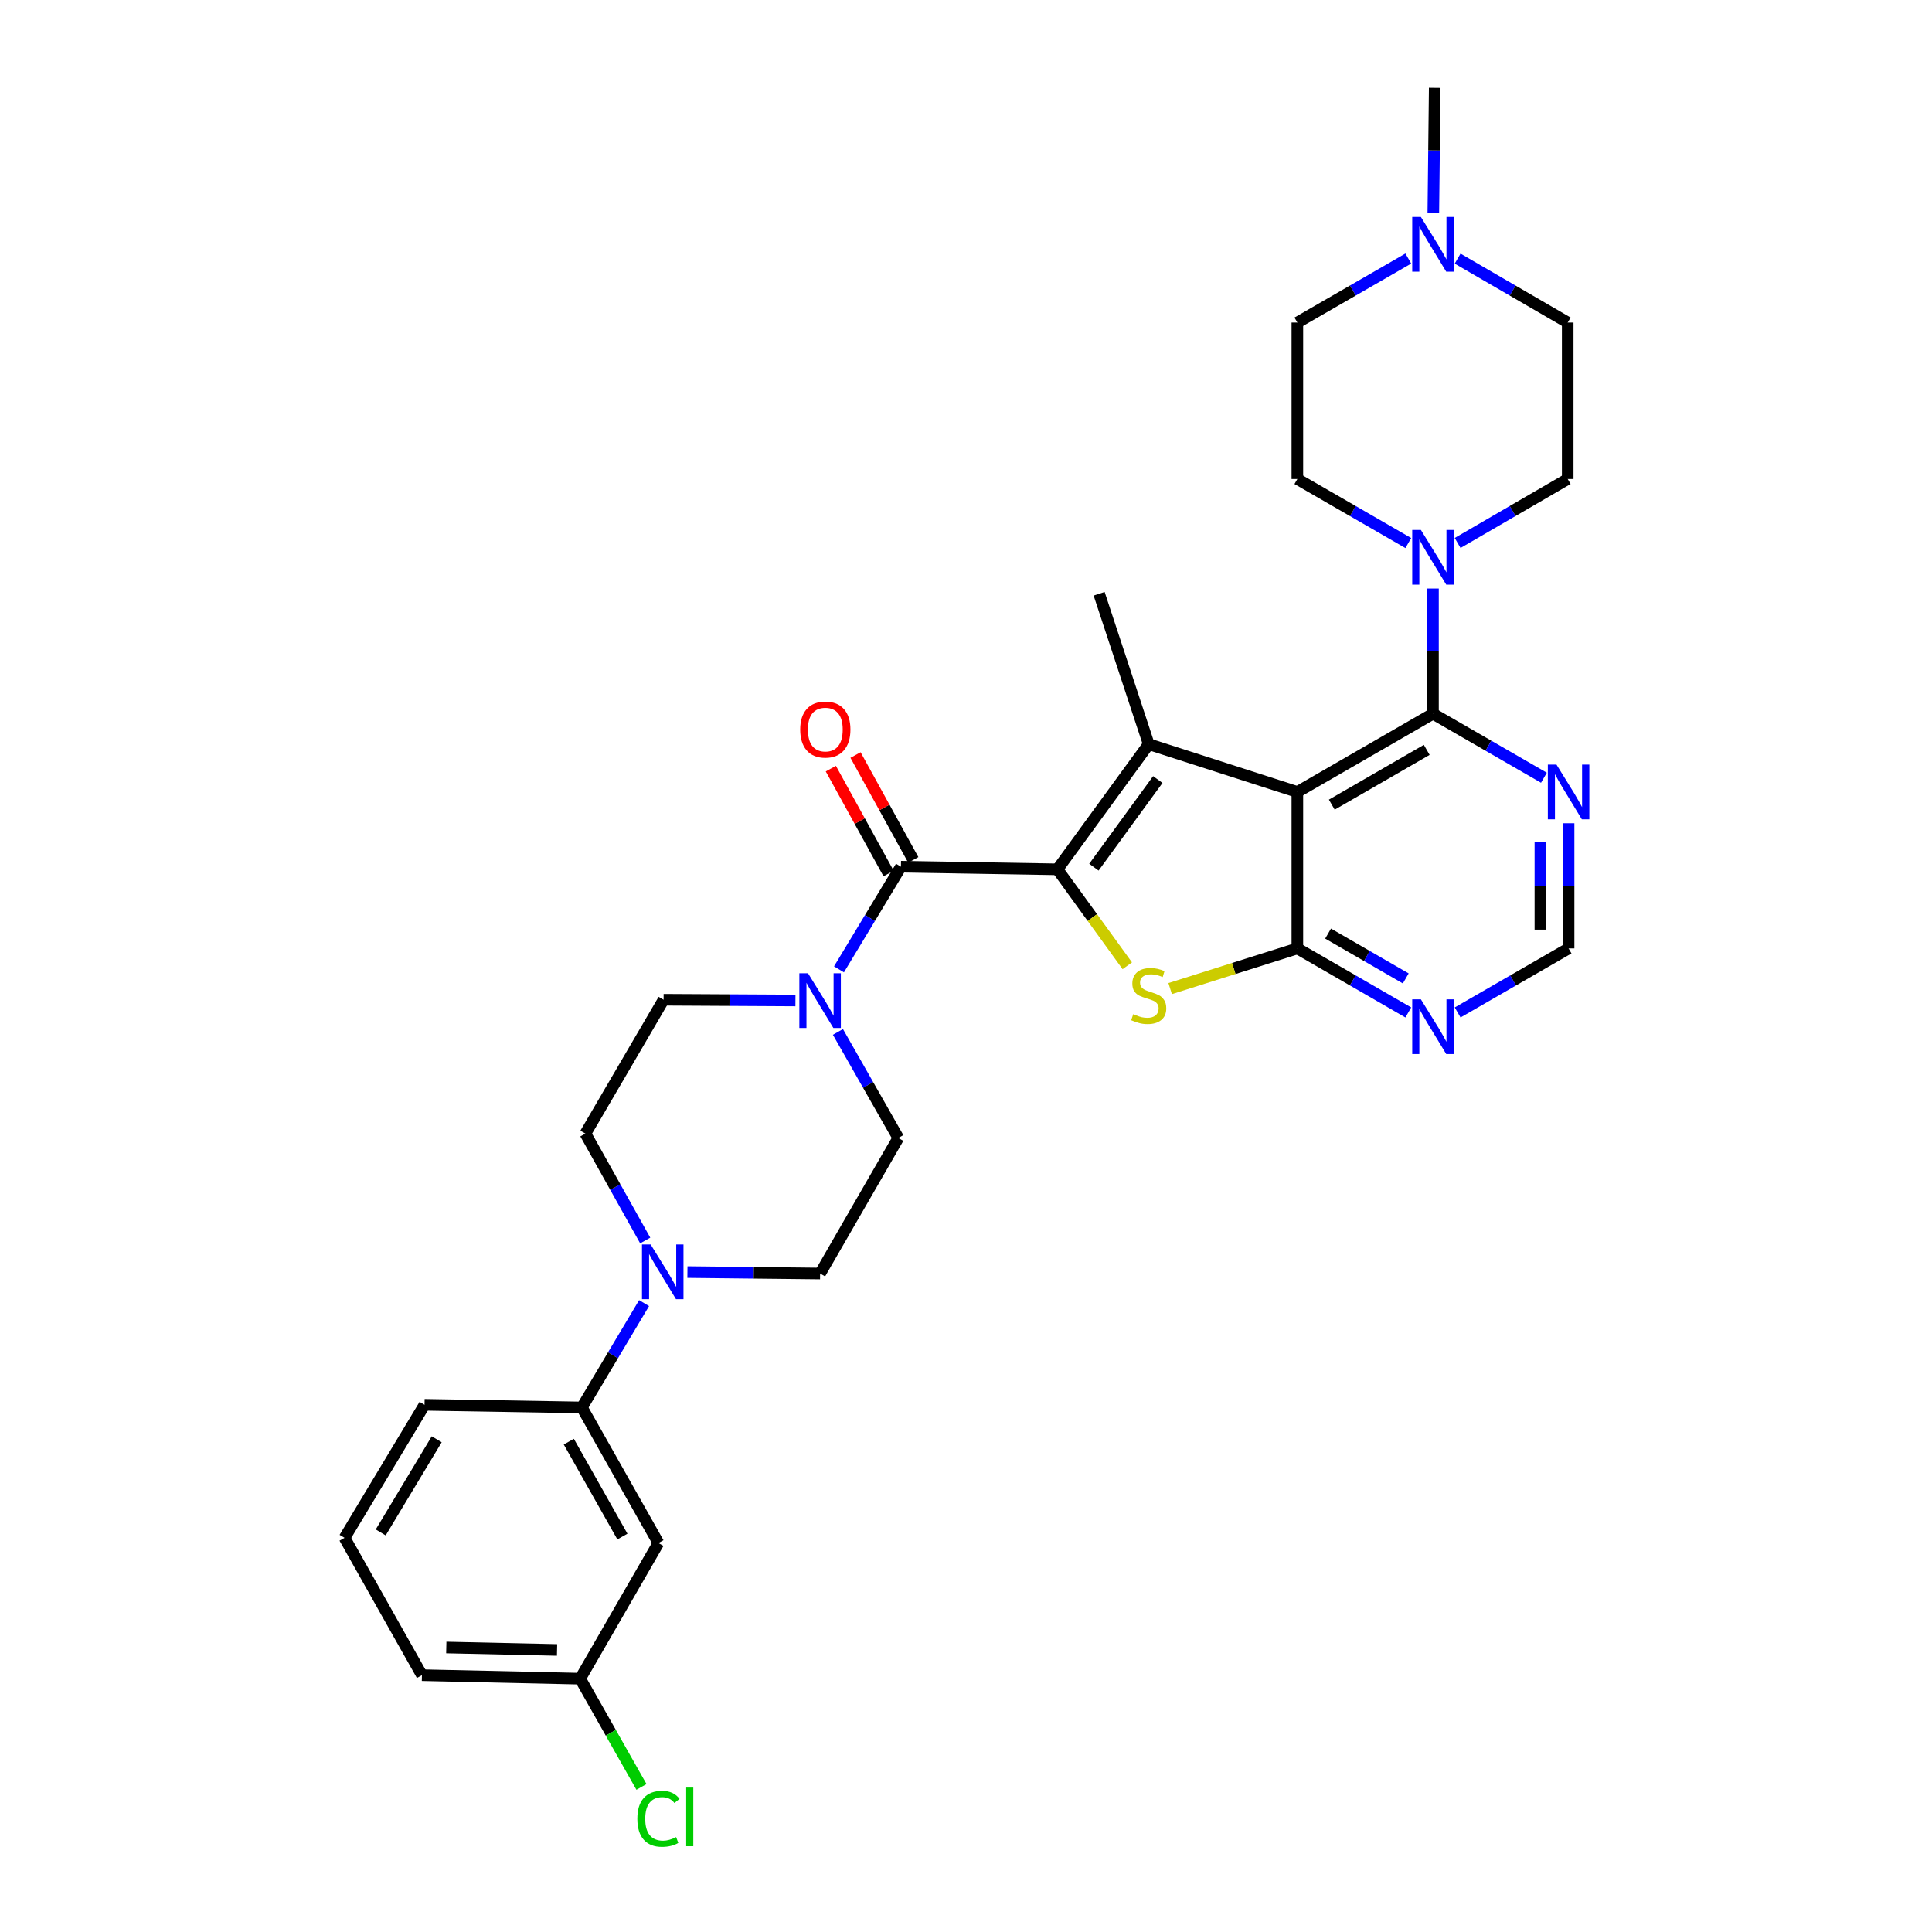 <?xml version='1.0' encoding='iso-8859-1'?>
<svg version='1.1' baseProfile='full'
              xmlns='http://www.w3.org/2000/svg'
                      xmlns:rdkit='http://www.rdkit.org/xml'
                      xmlns:xlink='http://www.w3.org/1999/xlink'
                  xml:space='preserve'
width='1000px' height='1000px' viewBox='0 0 1000 1000'>
<!-- END OF HEADER -->
<rect style='opacity:1.0;fill:#FFFFFF;stroke:none' width='1000' height='1000' x='0' y='0'> </rect>
<path class='bond-1' d='M 547.324,449.97 L 594.574,385.18' style='fill:none;fill-rule:evenodd;stroke:#000000;stroke-width:6px;stroke-linecap:butt;stroke-linejoin:miter;stroke-opacity:1' />
<path class='bond-1' d='M 566.204,448.852 L 599.279,403.499' style='fill:none;fill-rule:evenodd;stroke:#000000;stroke-width:6px;stroke-linecap:butt;stroke-linejoin:miter;stroke-opacity:1' />
<path class='bond-3' d='M 547.324,449.97 L 565.402,474.926' style='fill:none;fill-rule:evenodd;stroke:#000000;stroke-width:6px;stroke-linecap:butt;stroke-linejoin:miter;stroke-opacity:1' />
<path class='bond-3' d='M 565.402,474.926 L 583.48,499.882' style='fill:none;fill-rule:evenodd;stroke:#CCCC00;stroke-width:6px;stroke-linecap:butt;stroke-linejoin:miter;stroke-opacity:1' />
<path class='bond-4' d='M 547.324,449.97 L 466.325,448.607' style='fill:none;fill-rule:evenodd;stroke:#000000;stroke-width:6px;stroke-linecap:butt;stroke-linejoin:miter;stroke-opacity:1' />
<path class='bond-0' d='M 671.51,409.928 L 594.574,385.18' style='fill:none;fill-rule:evenodd;stroke:#000000;stroke-width:6px;stroke-linecap:butt;stroke-linejoin:miter;stroke-opacity:1' />
<path class='bond-5' d='M 671.51,409.928 L 741.708,369.417' style='fill:none;fill-rule:evenodd;stroke:#000000;stroke-width:6px;stroke-linecap:butt;stroke-linejoin:miter;stroke-opacity:1' />
<path class='bond-5' d='M 689.335,416.493 L 738.474,388.135' style='fill:none;fill-rule:evenodd;stroke:#000000;stroke-width:6px;stroke-linecap:butt;stroke-linejoin:miter;stroke-opacity:1' />
<path class='bond-31' d='M 671.51,409.928 L 671.51,490.895' style='fill:none;fill-rule:evenodd;stroke:#000000;stroke-width:6px;stroke-linecap:butt;stroke-linejoin:miter;stroke-opacity:1' />
<path class='bond-25' d='M 594.574,385.18 L 568.909,307.328' style='fill:none;fill-rule:evenodd;stroke:#000000;stroke-width:6px;stroke-linecap:butt;stroke-linejoin:miter;stroke-opacity:1' />
<path class='bond-2' d='M 671.51,490.895 L 638.59,501.293' style='fill:none;fill-rule:evenodd;stroke:#000000;stroke-width:6px;stroke-linecap:butt;stroke-linejoin:miter;stroke-opacity:1' />
<path class='bond-2' d='M 638.59,501.293 L 605.671,511.691' style='fill:none;fill-rule:evenodd;stroke:#CCCC00;stroke-width:6px;stroke-linecap:butt;stroke-linejoin:miter;stroke-opacity:1' />
<path class='bond-9' d='M 671.51,490.895 L 700.226,507.467' style='fill:none;fill-rule:evenodd;stroke:#000000;stroke-width:6px;stroke-linecap:butt;stroke-linejoin:miter;stroke-opacity:1' />
<path class='bond-9' d='M 700.226,507.467 L 728.941,524.039' style='fill:none;fill-rule:evenodd;stroke:#0000FF;stroke-width:6px;stroke-linecap:butt;stroke-linejoin:miter;stroke-opacity:1' />
<path class='bond-9' d='M 687.42,483.225 L 707.521,494.825' style='fill:none;fill-rule:evenodd;stroke:#000000;stroke-width:6px;stroke-linecap:butt;stroke-linejoin:miter;stroke-opacity:1' />
<path class='bond-9' d='M 707.521,494.825 L 727.622,506.425' style='fill:none;fill-rule:evenodd;stroke:#0000FF;stroke-width:6px;stroke-linecap:butt;stroke-linejoin:miter;stroke-opacity:1' />
<path class='bond-6' d='M 466.325,448.607 L 450.29,475.168' style='fill:none;fill-rule:evenodd;stroke:#000000;stroke-width:6px;stroke-linecap:butt;stroke-linejoin:miter;stroke-opacity:1' />
<path class='bond-6' d='M 450.29,475.168 L 434.254,501.729' style='fill:none;fill-rule:evenodd;stroke:#0000FF;stroke-width:6px;stroke-linecap:butt;stroke-linejoin:miter;stroke-opacity:1' />
<path class='bond-15' d='M 472.718,445.087 L 457.77,417.944' style='fill:none;fill-rule:evenodd;stroke:#000000;stroke-width:6px;stroke-linecap:butt;stroke-linejoin:miter;stroke-opacity:1' />
<path class='bond-15' d='M 457.77,417.944 L 442.822,390.802' style='fill:none;fill-rule:evenodd;stroke:#FF0000;stroke-width:6px;stroke-linecap:butt;stroke-linejoin:miter;stroke-opacity:1' />
<path class='bond-15' d='M 459.932,452.128 L 444.985,424.985' style='fill:none;fill-rule:evenodd;stroke:#000000;stroke-width:6px;stroke-linecap:butt;stroke-linejoin:miter;stroke-opacity:1' />
<path class='bond-15' d='M 444.985,424.985 L 430.037,397.843' style='fill:none;fill-rule:evenodd;stroke:#FF0000;stroke-width:6px;stroke-linecap:butt;stroke-linejoin:miter;stroke-opacity:1' />
<path class='bond-7' d='M 741.708,369.417 L 741.708,337.022' style='fill:none;fill-rule:evenodd;stroke:#000000;stroke-width:6px;stroke-linecap:butt;stroke-linejoin:miter;stroke-opacity:1' />
<path class='bond-7' d='M 741.708,337.022 L 741.708,304.627' style='fill:none;fill-rule:evenodd;stroke:#0000FF;stroke-width:6px;stroke-linecap:butt;stroke-linejoin:miter;stroke-opacity:1' />
<path class='bond-10' d='M 741.708,369.417 L 770.419,385.989' style='fill:none;fill-rule:evenodd;stroke:#000000;stroke-width:6px;stroke-linecap:butt;stroke-linejoin:miter;stroke-opacity:1' />
<path class='bond-10' d='M 770.419,385.989 L 799.131,402.56' style='fill:none;fill-rule:evenodd;stroke:#0000FF;stroke-width:6px;stroke-linecap:butt;stroke-linejoin:miter;stroke-opacity:1' />
<path class='bond-16' d='M 411.718,517.843 L 377.598,517.655' style='fill:none;fill-rule:evenodd;stroke:#0000FF;stroke-width:6px;stroke-linecap:butt;stroke-linejoin:miter;stroke-opacity:1' />
<path class='bond-16' d='M 377.598,517.655 L 343.477,517.467' style='fill:none;fill-rule:evenodd;stroke:#000000;stroke-width:6px;stroke-linecap:butt;stroke-linejoin:miter;stroke-opacity:1' />
<path class='bond-17' d='M 433.713,534.118 L 449.342,561.561' style='fill:none;fill-rule:evenodd;stroke:#0000FF;stroke-width:6px;stroke-linecap:butt;stroke-linejoin:miter;stroke-opacity:1' />
<path class='bond-17' d='M 449.342,561.561 L 464.971,589.003' style='fill:none;fill-rule:evenodd;stroke:#000000;stroke-width:6px;stroke-linecap:butt;stroke-linejoin:miter;stroke-opacity:1' />
<path class='bond-20' d='M 754.464,281.032 L 782.954,264.482' style='fill:none;fill-rule:evenodd;stroke:#0000FF;stroke-width:6px;stroke-linecap:butt;stroke-linejoin:miter;stroke-opacity:1' />
<path class='bond-20' d='M 782.954,264.482 L 811.443,247.931' style='fill:none;fill-rule:evenodd;stroke:#000000;stroke-width:6px;stroke-linecap:butt;stroke-linejoin:miter;stroke-opacity:1' />
<path class='bond-21' d='M 728.941,281.075 L 700.226,264.503' style='fill:none;fill-rule:evenodd;stroke:#0000FF;stroke-width:6px;stroke-linecap:butt;stroke-linejoin:miter;stroke-opacity:1' />
<path class='bond-21' d='M 700.226,264.503 L 671.51,247.931' style='fill:none;fill-rule:evenodd;stroke:#000000;stroke-width:6px;stroke-linecap:butt;stroke-linejoin:miter;stroke-opacity:1' />
<path class='bond-8' d='M 355.807,658.431 L 390.146,658.804' style='fill:none;fill-rule:evenodd;stroke:#0000FF;stroke-width:6px;stroke-linecap:butt;stroke-linejoin:miter;stroke-opacity:1' />
<path class='bond-8' d='M 390.146,658.804 L 424.484,659.176' style='fill:none;fill-rule:evenodd;stroke:#000000;stroke-width:6px;stroke-linecap:butt;stroke-linejoin:miter;stroke-opacity:1' />
<path class='bond-11' d='M 333.372,674.496 L 317.277,701.497' style='fill:none;fill-rule:evenodd;stroke:#0000FF;stroke-width:6px;stroke-linecap:butt;stroke-linejoin:miter;stroke-opacity:1' />
<path class='bond-11' d='M 317.277,701.497 L 301.181,728.498' style='fill:none;fill-rule:evenodd;stroke:#000000;stroke-width:6px;stroke-linecap:butt;stroke-linejoin:miter;stroke-opacity:1' />
<path class='bond-32' d='M 333.962,642.083 L 318.48,614.412' style='fill:none;fill-rule:evenodd;stroke:#0000FF;stroke-width:6px;stroke-linecap:butt;stroke-linejoin:miter;stroke-opacity:1' />
<path class='bond-32' d='M 318.48,614.412 L 302.998,586.741' style='fill:none;fill-rule:evenodd;stroke:#000000;stroke-width:6px;stroke-linecap:butt;stroke-linejoin:miter;stroke-opacity:1' />
<path class='bond-13' d='M 754.474,524.038 L 783.185,507.466' style='fill:none;fill-rule:evenodd;stroke:#0000FF;stroke-width:6px;stroke-linecap:butt;stroke-linejoin:miter;stroke-opacity:1' />
<path class='bond-13' d='M 783.185,507.466 L 811.897,490.895' style='fill:none;fill-rule:evenodd;stroke:#000000;stroke-width:6px;stroke-linecap:butt;stroke-linejoin:miter;stroke-opacity:1' />
<path class='bond-33' d='M 811.897,426.113 L 811.897,458.504' style='fill:none;fill-rule:evenodd;stroke:#0000FF;stroke-width:6px;stroke-linecap:butt;stroke-linejoin:miter;stroke-opacity:1' />
<path class='bond-33' d='M 811.897,458.504 L 811.897,490.895' style='fill:none;fill-rule:evenodd;stroke:#000000;stroke-width:6px;stroke-linecap:butt;stroke-linejoin:miter;stroke-opacity:1' />
<path class='bond-33' d='M 797.301,435.83 L 797.301,458.504' style='fill:none;fill-rule:evenodd;stroke:#0000FF;stroke-width:6px;stroke-linecap:butt;stroke-linejoin:miter;stroke-opacity:1' />
<path class='bond-33' d='M 797.301,458.504 L 797.301,481.177' style='fill:none;fill-rule:evenodd;stroke:#000000;stroke-width:6px;stroke-linecap:butt;stroke-linejoin:miter;stroke-opacity:1' />
<path class='bond-14' d='M 301.181,728.498 L 340.809,798.664' style='fill:none;fill-rule:evenodd;stroke:#000000;stroke-width:6px;stroke-linecap:butt;stroke-linejoin:miter;stroke-opacity:1' />
<path class='bond-14' d='M 294.417,746.201 L 322.156,795.317' style='fill:none;fill-rule:evenodd;stroke:#000000;stroke-width:6px;stroke-linecap:butt;stroke-linejoin:miter;stroke-opacity:1' />
<path class='bond-28' d='M 301.181,728.498 L 219.737,727.128' style='fill:none;fill-rule:evenodd;stroke:#000000;stroke-width:6px;stroke-linecap:butt;stroke-linejoin:miter;stroke-opacity:1' />
<path class='bond-12' d='M 728.942,133.824 L 700.226,150.386' style='fill:none;fill-rule:evenodd;stroke:#0000FF;stroke-width:6px;stroke-linecap:butt;stroke-linejoin:miter;stroke-opacity:1' />
<path class='bond-12' d='M 700.226,150.386 L 671.51,166.949' style='fill:none;fill-rule:evenodd;stroke:#000000;stroke-width:6px;stroke-linecap:butt;stroke-linejoin:miter;stroke-opacity:1' />
<path class='bond-27' d='M 741.887,110.276 L 742.248,77.865' style='fill:none;fill-rule:evenodd;stroke:#0000FF;stroke-width:6px;stroke-linecap:butt;stroke-linejoin:miter;stroke-opacity:1' />
<path class='bond-27' d='M 742.248,77.865 L 742.608,45.455' style='fill:none;fill-rule:evenodd;stroke:#000000;stroke-width:6px;stroke-linecap:butt;stroke-linejoin:miter;stroke-opacity:1' />
<path class='bond-34' d='M 754.464,133.867 L 782.953,150.408' style='fill:none;fill-rule:evenodd;stroke:#0000FF;stroke-width:6px;stroke-linecap:butt;stroke-linejoin:miter;stroke-opacity:1' />
<path class='bond-34' d='M 782.953,150.408 L 811.443,166.949' style='fill:none;fill-rule:evenodd;stroke:#000000;stroke-width:6px;stroke-linecap:butt;stroke-linejoin:miter;stroke-opacity:1' />
<path class='bond-24' d='M 340.809,798.664 L 300.298,868.878' style='fill:none;fill-rule:evenodd;stroke:#000000;stroke-width:6px;stroke-linecap:butt;stroke-linejoin:miter;stroke-opacity:1' />
<path class='bond-19' d='M 343.477,517.467 L 302.998,586.741' style='fill:none;fill-rule:evenodd;stroke:#000000;stroke-width:6px;stroke-linecap:butt;stroke-linejoin:miter;stroke-opacity:1' />
<path class='bond-18' d='M 464.971,589.003 L 424.484,659.176' style='fill:none;fill-rule:evenodd;stroke:#000000;stroke-width:6px;stroke-linecap:butt;stroke-linejoin:miter;stroke-opacity:1' />
<path class='bond-23' d='M 811.443,247.931 L 811.443,166.949' style='fill:none;fill-rule:evenodd;stroke:#000000;stroke-width:6px;stroke-linecap:butt;stroke-linejoin:miter;stroke-opacity:1' />
<path class='bond-22' d='M 671.51,247.931 L 671.51,166.949' style='fill:none;fill-rule:evenodd;stroke:#000000;stroke-width:6px;stroke-linecap:butt;stroke-linejoin:miter;stroke-opacity:1' />
<path class='bond-26' d='M 300.298,868.878 L 316.161,896.892' style='fill:none;fill-rule:evenodd;stroke:#000000;stroke-width:6px;stroke-linecap:butt;stroke-linejoin:miter;stroke-opacity:1' />
<path class='bond-26' d='M 316.161,896.892 L 332.024,924.906' style='fill:none;fill-rule:evenodd;stroke:#00CC00;stroke-width:6px;stroke-linecap:butt;stroke-linejoin:miter;stroke-opacity:1' />
<path class='bond-35' d='M 300.298,868.878 L 218.391,867.061' style='fill:none;fill-rule:evenodd;stroke:#000000;stroke-width:6px;stroke-linecap:butt;stroke-linejoin:miter;stroke-opacity:1' />
<path class='bond-35' d='M 288.335,854.013 L 231,852.742' style='fill:none;fill-rule:evenodd;stroke:#000000;stroke-width:6px;stroke-linecap:butt;stroke-linejoin:miter;stroke-opacity:1' />
<path class='bond-29' d='M 219.737,727.128 L 178.341,795.98' style='fill:none;fill-rule:evenodd;stroke:#000000;stroke-width:6px;stroke-linecap:butt;stroke-linejoin:miter;stroke-opacity:1' />
<path class='bond-29' d='M 226.037,744.976 L 197.06,793.173' style='fill:none;fill-rule:evenodd;stroke:#000000;stroke-width:6px;stroke-linecap:butt;stroke-linejoin:miter;stroke-opacity:1' />
<path class='bond-30' d='M 178.341,795.98 L 218.391,867.061' style='fill:none;fill-rule:evenodd;stroke:#000000;stroke-width:6px;stroke-linecap:butt;stroke-linejoin:miter;stroke-opacity:1' />
<path  class='atom-4' d='M 586.574 524.917
Q 586.894 525.037, 588.214 525.597
Q 589.534 526.157, 590.974 526.517
Q 592.454 526.837, 593.894 526.837
Q 596.574 526.837, 598.134 525.557
Q 599.694 524.237, 599.694 521.957
Q 599.694 520.397, 598.894 519.437
Q 598.134 518.477, 596.934 517.957
Q 595.734 517.437, 593.734 516.837
Q 591.214 516.077, 589.694 515.357
Q 588.214 514.637, 587.134 513.117
Q 586.094 511.597, 586.094 509.037
Q 586.094 505.477, 588.494 503.277
Q 590.934 501.077, 595.734 501.077
Q 599.014 501.077, 602.734 502.637
L 601.814 505.717
Q 598.414 504.317, 595.854 504.317
Q 593.094 504.317, 591.574 505.477
Q 590.054 506.597, 590.094 508.557
Q 590.094 510.077, 590.854 510.997
Q 591.654 511.917, 592.774 512.437
Q 593.934 512.957, 595.854 513.557
Q 598.414 514.357, 599.934 515.157
Q 601.454 515.957, 602.534 517.597
Q 603.654 519.197, 603.654 521.957
Q 603.654 525.877, 601.014 527.997
Q 598.414 530.077, 594.054 530.077
Q 591.534 530.077, 589.614 529.517
Q 587.734 528.997, 585.494 528.077
L 586.574 524.917
' fill='#CCCC00'/>
<path  class='atom-7' d='M 418.224 503.753
L 427.504 518.753
Q 428.424 520.233, 429.904 522.913
Q 431.384 525.593, 431.464 525.753
L 431.464 503.753
L 435.224 503.753
L 435.224 532.073
L 431.344 532.073
L 421.384 515.673
Q 420.224 513.753, 418.984 511.553
Q 417.784 509.353, 417.424 508.673
L 417.424 532.073
L 413.744 532.073
L 413.744 503.753
L 418.224 503.753
' fill='#0000FF'/>
<path  class='atom-8' d='M 735.448 274.283
L 744.728 289.283
Q 745.648 290.763, 747.128 293.443
Q 748.608 296.123, 748.688 296.283
L 748.688 274.283
L 752.448 274.283
L 752.448 302.603
L 748.568 302.603
L 738.608 286.203
Q 737.448 284.283, 736.208 282.083
Q 735.008 279.883, 734.648 279.203
L 734.648 302.603
L 730.968 302.603
L 730.968 274.283
L 735.448 274.283
' fill='#0000FF'/>
<path  class='atom-9' d='M 336.771 644.132
L 346.051 659.132
Q 346.971 660.612, 348.451 663.292
Q 349.931 665.972, 350.011 666.132
L 350.011 644.132
L 353.771 644.132
L 353.771 672.452
L 349.891 672.452
L 339.931 656.052
Q 338.771 654.132, 337.531 651.932
Q 336.331 649.732, 335.971 649.052
L 335.971 672.452
L 332.291 672.452
L 332.291 644.132
L 336.771 644.132
' fill='#0000FF'/>
<path  class='atom-10' d='M 735.448 517.246
L 744.728 532.246
Q 745.648 533.726, 747.128 536.406
Q 748.608 539.086, 748.688 539.246
L 748.688 517.246
L 752.448 517.246
L 752.448 545.566
L 748.568 545.566
L 738.608 529.166
Q 737.448 527.246, 736.208 525.046
Q 735.008 522.846, 734.648 522.166
L 734.648 545.566
L 730.968 545.566
L 730.968 517.246
L 735.448 517.246
' fill='#0000FF'/>
<path  class='atom-11' d='M 805.637 395.768
L 814.917 410.768
Q 815.837 412.248, 817.317 414.928
Q 818.797 417.608, 818.877 417.768
L 818.877 395.768
L 822.637 395.768
L 822.637 424.088
L 818.757 424.088
L 808.797 407.688
Q 807.637 405.768, 806.397 403.568
Q 805.197 401.368, 804.837 400.688
L 804.837 424.088
L 801.157 424.088
L 801.157 395.768
L 805.637 395.768
' fill='#0000FF'/>
<path  class='atom-13' d='M 735.448 112.301
L 744.728 127.301
Q 745.648 128.781, 747.128 131.461
Q 748.608 134.141, 748.688 134.301
L 748.688 112.301
L 752.448 112.301
L 752.448 140.621
L 748.568 140.621
L 738.608 124.221
Q 737.448 122.301, 736.208 120.101
Q 735.008 117.901, 734.648 117.221
L 734.648 140.621
L 730.968 140.621
L 730.968 112.301
L 735.448 112.301
' fill='#0000FF'/>
<path  class='atom-16' d='M 414.184 377.614
Q 414.184 370.814, 417.544 367.014
Q 420.904 363.214, 427.184 363.214
Q 433.464 363.214, 436.824 367.014
Q 440.184 370.814, 440.184 377.614
Q 440.184 384.494, 436.784 388.414
Q 433.384 392.294, 427.184 392.294
Q 420.944 392.294, 417.544 388.414
Q 414.184 384.534, 414.184 377.614
M 427.184 389.094
Q 431.504 389.094, 433.824 386.214
Q 436.184 383.294, 436.184 377.614
Q 436.184 372.054, 433.824 369.254
Q 431.504 366.414, 427.184 366.414
Q 422.864 366.414, 420.504 369.214
Q 418.184 372.014, 418.184 377.614
Q 418.184 383.334, 420.504 386.214
Q 422.864 389.094, 427.184 389.094
' fill='#FF0000'/>
<path  class='atom-27' d='M 329.889 941.402
Q 329.889 934.362, 333.169 930.682
Q 336.489 926.962, 342.769 926.962
Q 348.609 926.962, 351.729 931.082
L 349.089 933.242
Q 346.809 930.242, 342.769 930.242
Q 338.489 930.242, 336.209 933.122
Q 333.969 935.962, 333.969 941.402
Q 333.969 947.002, 336.289 949.882
Q 338.649 952.762, 343.209 952.762
Q 346.329 952.762, 349.969 950.882
L 351.089 953.882
Q 349.609 954.842, 347.369 955.402
Q 345.129 955.962, 342.649 955.962
Q 336.489 955.962, 333.169 952.202
Q 329.889 948.442, 329.889 941.402
' fill='#00CC00'/>
<path  class='atom-27' d='M 355.169 925.242
L 358.849 925.242
L 358.849 955.602
L 355.169 955.602
L 355.169 925.242
' fill='#00CC00'/>
</svg>

